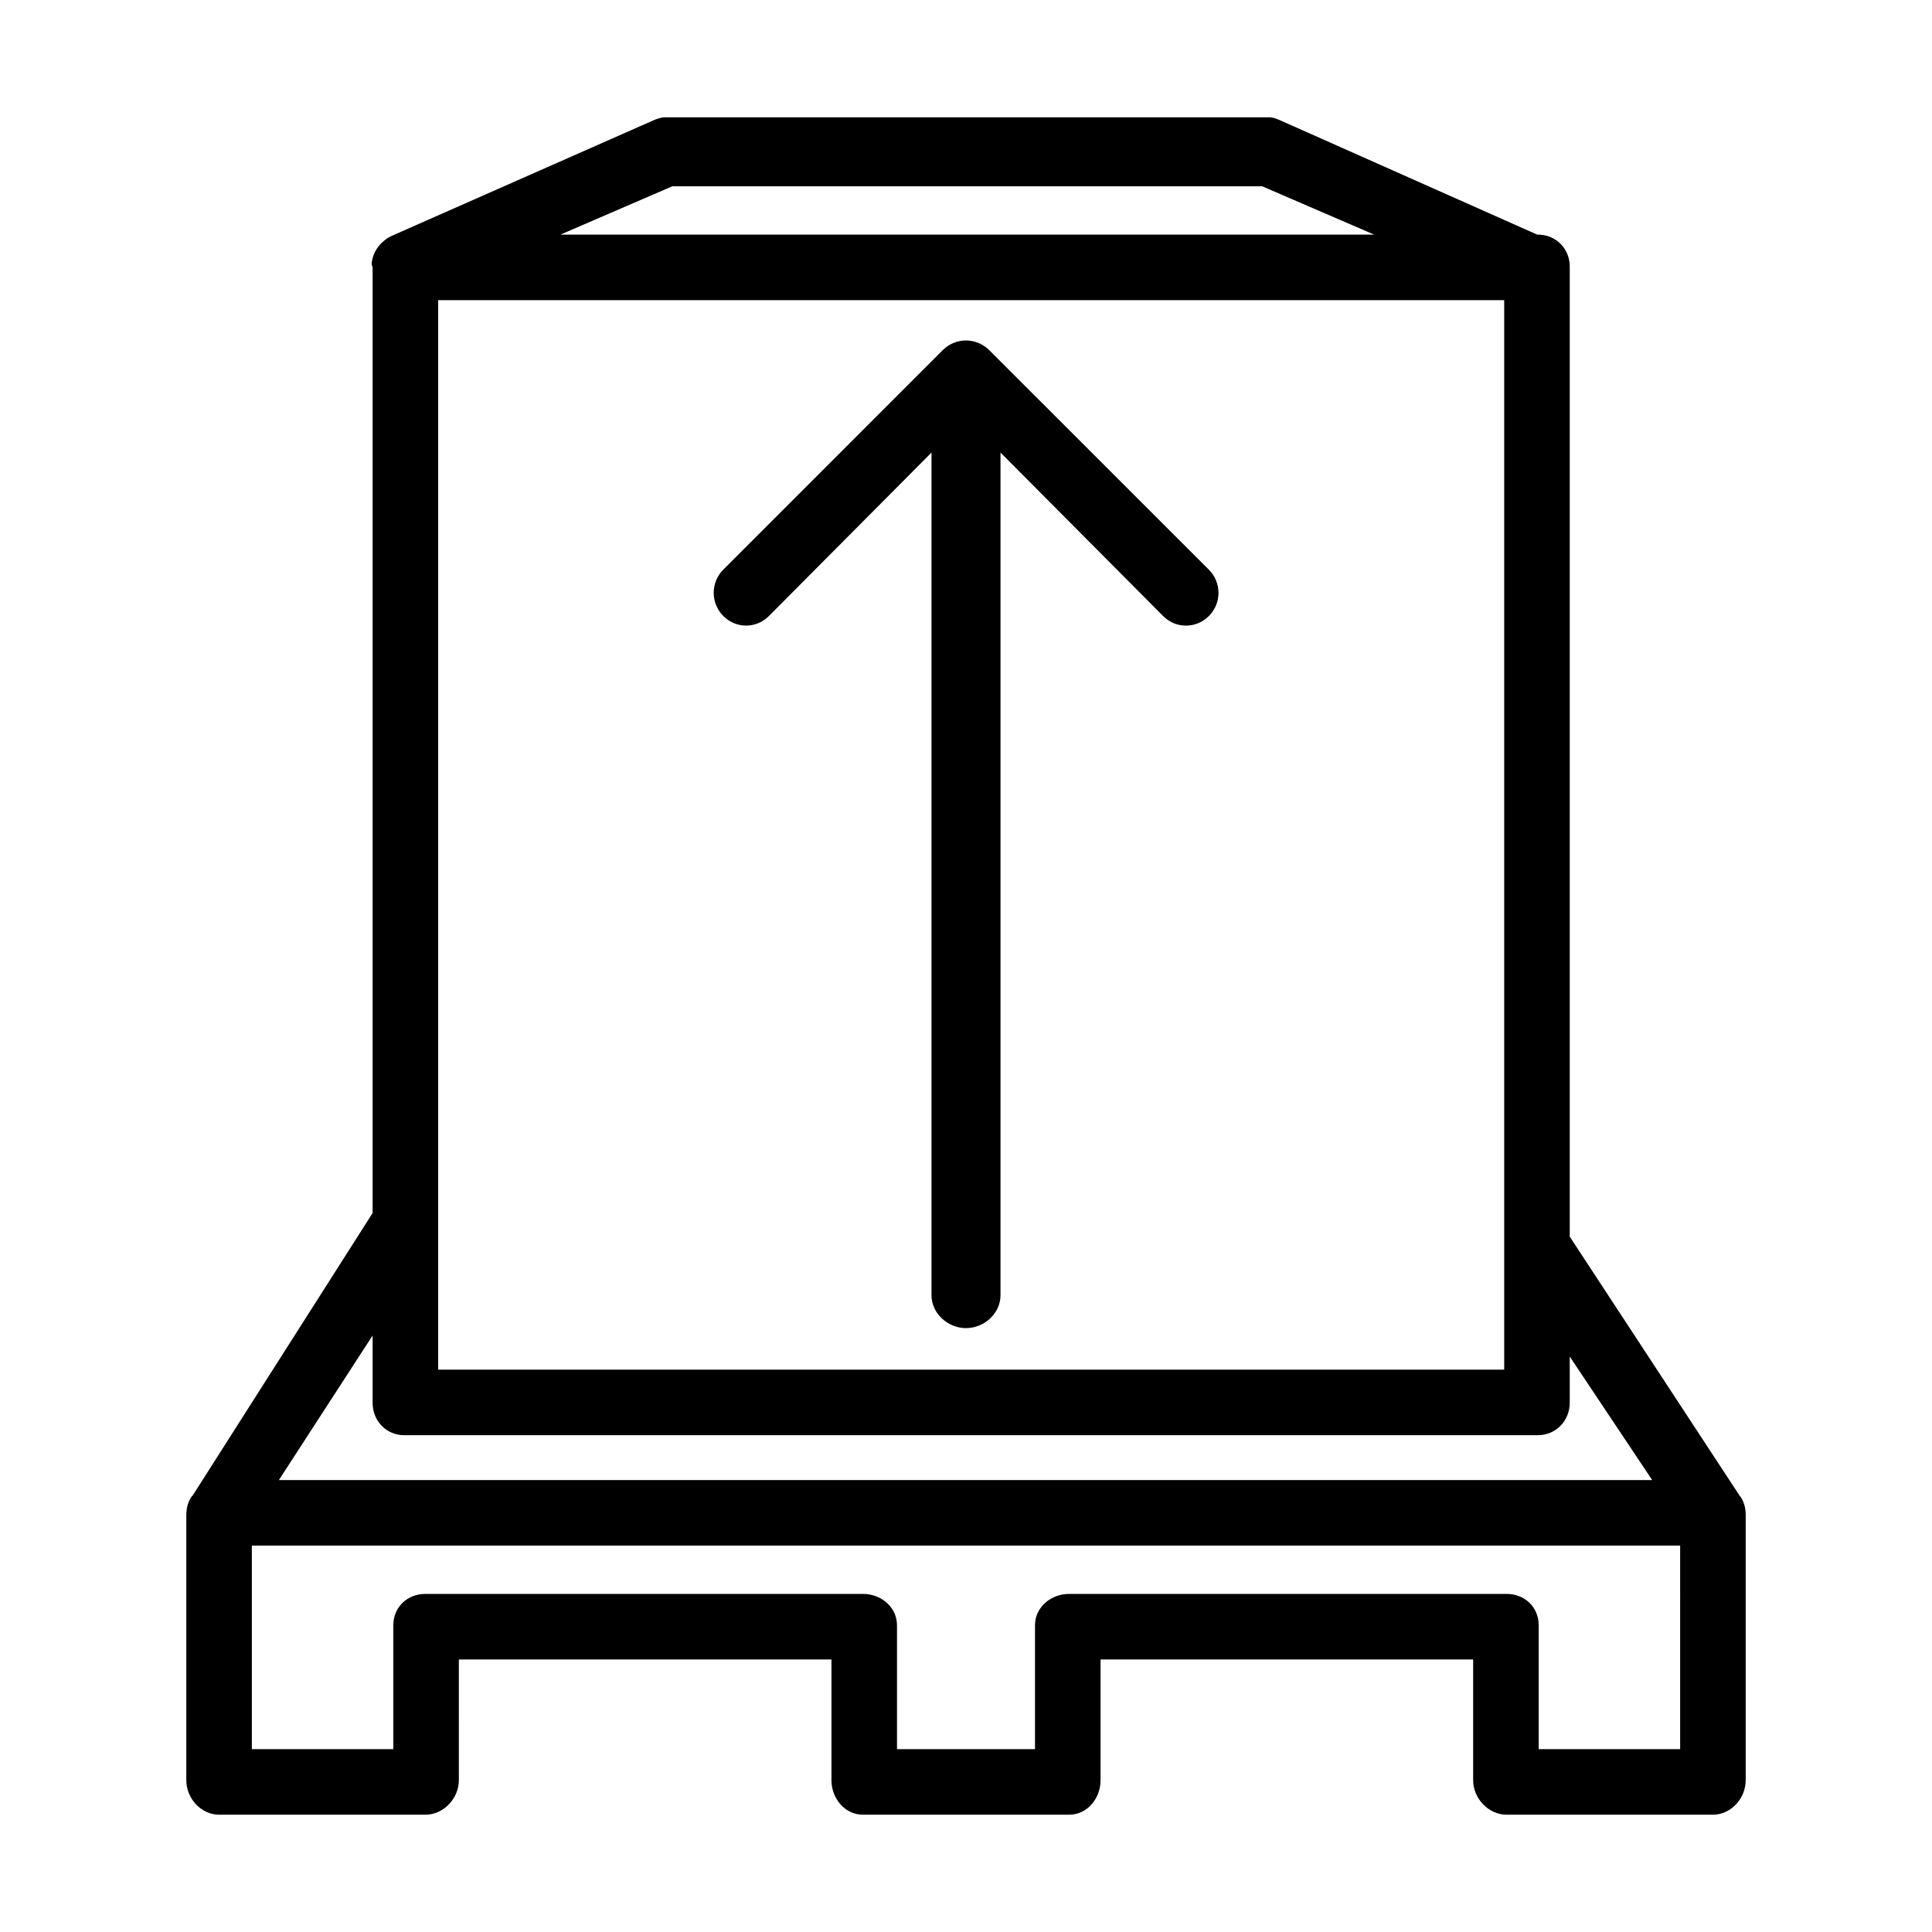 <?xml version="1.0" encoding="utf-8"?>
<!-- Generator: Adobe Illustrator 16.0.2, SVG Export Plug-In . SVG Version: 6.00 Build 0)  -->
<!DOCTYPE svg PUBLIC "-//W3C//DTD SVG 1.1//EN" "http://www.w3.org/Graphics/SVG/1.1/DTD/svg11.dtd">
<svg version="1.1" id="Warstwa_1" xmlns="http://www.w3.org/2000/svg" xmlns:xlink="http://www.w3.org/1999/xlink" x="0px" y="0px"
	 width="560px" height="560px" viewBox="0 0 560 560" enable-background="new 0 0 560 560" xml:space="preserve">
<g>
	<g>
		<path d="M505.986,438.683c-0.004-0.149-0.015-0.298-0.024-0.447c-0.018-0.254-0.046-0.504-0.083-0.751
			c-0.019-0.127-0.035-0.253-0.059-0.379c-0.068-0.362-0.152-0.72-0.261-1.066c-0.026-0.083-0.062-0.163-0.09-0.246
			c-0.094-0.271-0.196-0.537-0.313-0.797c-0.063-0.14-0.131-0.277-0.2-0.415c-0.105-0.208-0.22-0.41-0.34-0.608
			c-0.06-0.1-0.225-0.204-0.288-0.301L455,358.449V77.287c0-5.261-4.029-9.287-9.277-9.287h-0.165l-73.866-32.846
			c-1.197-0.54-2.508-1.154-3.834-1.154H192.862c-1.318,0-2.624,0.499-3.826,1.039l-75.672,33.407
			c-0.528,0.234-1.026,0.573-1.491,0.888c-0.003,0.002-0.005,0.034-0.008,0.036c-0.239,0.162-0.469,0.35-0.69,0.531
			c-0.053,0.043-0.103,0.099-0.156,0.144c-0.168,0.144-0.333,0.294-0.49,0.449c-0.064,0.063-0.125,0.131-0.187,0.195
			c-0.138,0.144-0.273,0.291-0.401,0.443c-0.065,0.077-0.128,0.156-0.191,0.235c-0.117,0.147-0.229,0.298-0.337,0.452
			c-0.062,0.087-0.122,0.175-0.181,0.264c-0.102,0.156-0.197,0.316-0.29,0.478c-0.052,0.091-0.106,0.181-0.156,0.273
			c-0.099,0.186-0.188,0.376-0.273,0.568c-0.032,0.072-0.068,0.142-0.099,0.214c-0.113,0.27-0.213,0.544-0.301,0.823
			c-0.012,0.039-0.021,0.079-0.032,0.118c-0.074,0.246-0.138,0.494-0.192,0.747c-0.016,0.073-0.026,0.148-0.041,0.223
			c-0.042,0.224-0.077,0.45-0.103,0.677c-0.009,0.083-0.017,0.165-0.024,0.248c-0.02,0.225,0.129,0.45,0.126,0.677
			c-0.001,0.053,0.152,0.104,0.152,0.158v274.314l-52.196,81.949c-0.015,0.021-0.108,0.044-0.123,0.065l-0.148,0.171
			c-0.015,0.023-0.045,0.049-0.059,0.072c-0.202,0.322-0.393,0.657-0.555,1.004c-0.015,0.03-0.036,0.061-0.049,0.091
			c-0.329,0.724-0.571,1.494-0.71,2.301c-0.012,0.067-0.022,0.135-0.032,0.203c-0.048,0.316-0.08,0.638-0.096,0.964
			c-0.004,0.085-0.015,0.17-0.017,0.255c-0.001,0.068-0.014,0.136-0.014,0.204v77.132c0,5.26,4.271,9.987,9.525,9.987h59.787
			c5.254,0,9.688-4.728,9.688-9.987V481h108v35.013c0,5.26,3.881,9.987,9.135,9.987h59.767c5.248,0,9.098-4.728,9.098-9.987V481h108
			v35.013c0,5.26,4.447,9.987,9.693,9.987h59.795c5.248,0,9.512-4.728,9.512-9.987v-77.132
			C506,438.813,505.987,438.749,505.986,438.683z M127,87h309v273.935c0,0.183,0,0.364,0,0.547V397H127V87z M194.862,54h171.003
			l32.424,14H162.451L194.862,54z M108,387.103v19.482c0,5.261,3.936,9.415,9.19,9.415h328.533c5.248,0,9.277-4.154,9.277-9.415
			v-13.377L478.893,429H80.836L108,387.103z M487,507h-41v-35.9c0-5.261-4.059-9.1-9.307-9.1H309.902c-5.26,0-9.902,3.839-9.902,9.1
			V507h-40v-35.9c0-5.261-4.611-9.1-9.865-9.1H123.312c-5.254,0-9.312,3.839-9.312,9.1V507H73v-59h414V507z"/>
		<path d="M286.721,101.479c-0.027-0.027-0.059-0.05-0.087-0.078c-1.714-1.676-4.055-2.713-6.64-2.713
			c-2.639,0-5.028,1.079-6.752,2.816l-63.582,63.602c-3.718,3.704-3.718,9.724,0,13.453c3.717,3.704,9.504,3.704,13.215,0
			L270,131.181v244.267c0,5.26,4.75,9.518,10.004,9.518s9.996-4.258,9.996-9.518V131.171l47.135,47.388
			c1.865,1.853,4.173,2.778,6.616,2.778c2.43,0,4.8-0.926,6.651-2.778c3.73-3.729,3.699-9.749-0.031-13.453L286.721,101.479z"/>
	</g>
	<rect x="0" y="0.001" fill="none" width="560" height="559.998"/>
</g>
</svg>
